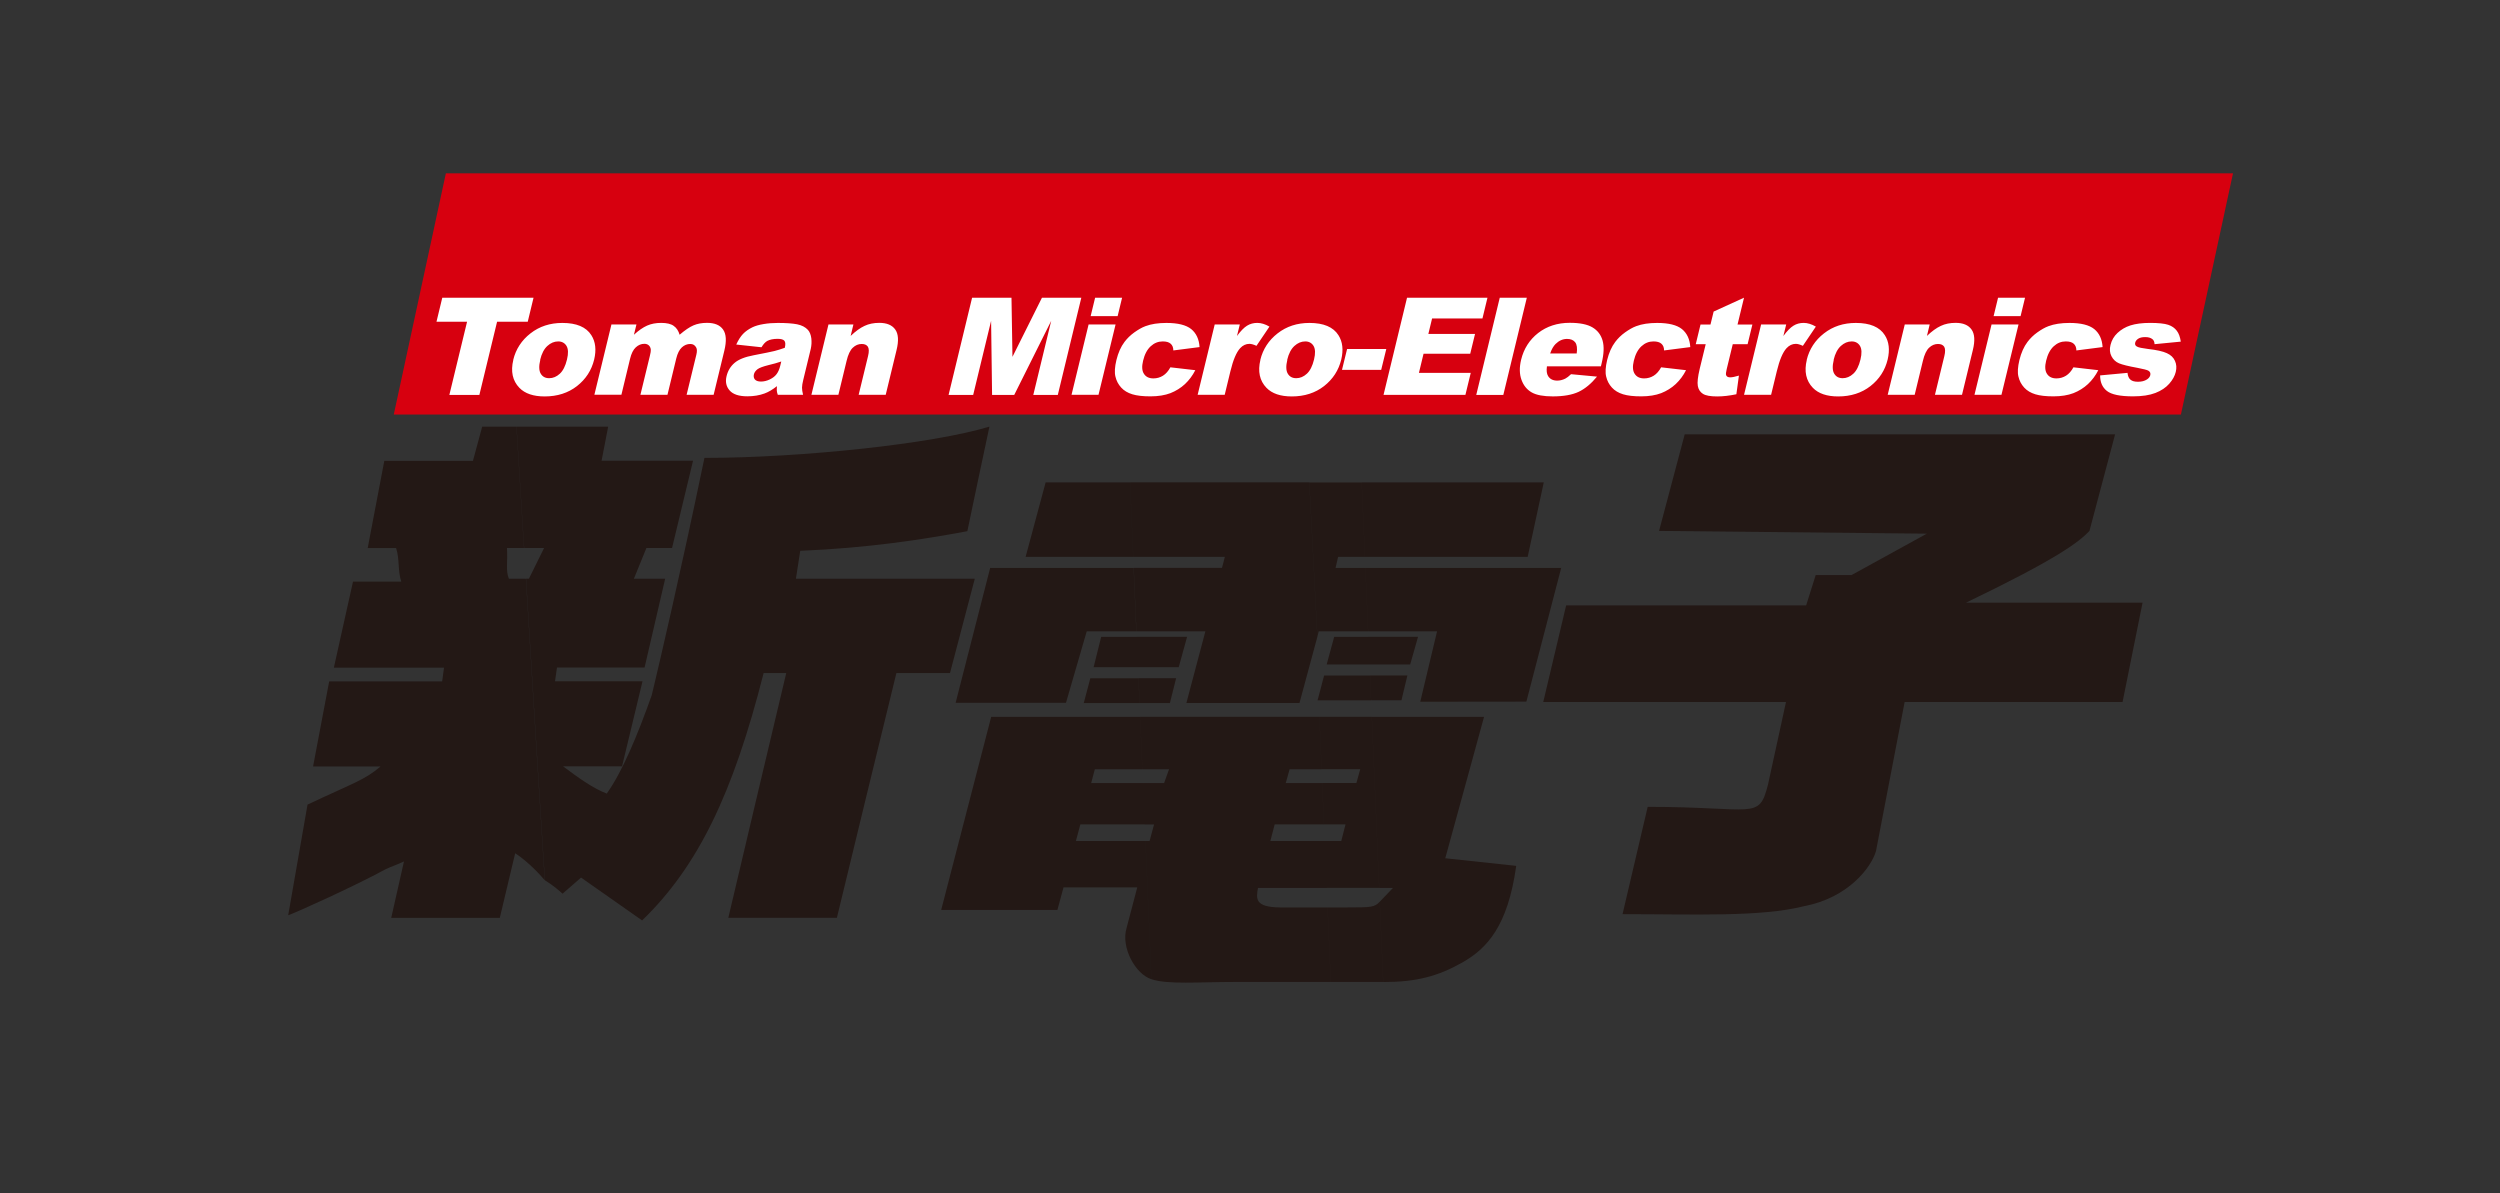 <?xml version="1.0" encoding="UTF-8"?>
<svg id="_图层_1" xmlns="http://www.w3.org/2000/svg" version="1.1" viewBox="0 0 618 295">
  <rect x="0" y="0" width="618" height="295" fill="#333333" stroke="none"/>
  <!-- Generator: Adobe Illustrator 29.0.1, SVG Export Plug-In . SVG Version: 2.1.0 Build 192)  -->
  <defs>
    <style>
      .st0 {
        fill: #fff;
      }

      .st1 {
        fill: #231815;
      }

      .st1, .st2 {
        fill-rule: evenodd;
      }

      .st2 {
        fill: #d7000f;
      }
    </style>
  </defs>
  <polygon class="st2" points="97.34 102.48 539.12 102.48 552 42.84 110.22 42.84 97.34 102.48"/>
  <path class="st1" d="M119.17,105.47h8.49c.63,10.04,1.26,20.04,1.88,30h-4.22c.23,3.45-.36,5.53.48,7.59h4.2c.78,12.61,1.55,25.15,2.33,37.62.78,12.38,1.54,24.7,2.33,36.93-2.22-2.68-5.17-5.33-7.31-6.68-1.27,5.34-2.55,10.67-3.8,15.97h-26.84c1.03-4.64,2.08-9.29,3.15-13.96-1.33.67-3.35,1.34-4.67,2-7.3,4-21.97,10.64-23.95,11.31,1.57-9.07,3.16-18.18,4.78-27.35,11.38-5.38,14.1-6.05,18.04-9.43h-16.67c1.32-6.98,2.64-13.99,3.98-21.03h27.93c.13-1.13.29-2.27.46-3.4h-27.23c1.57-7.06,3.15-14.15,4.73-21.26h11.93c-.9-2.76-.38-5.53-1.27-8.29h-7.03c1.35-7.17,2.73-14.34,4.11-21.57h21.91c.75-2.8,1.51-5.61,2.28-8.42M127.67,105.47h22.67c-.55,2.82-1.08,5.62-1.63,8.42h22.61c-1.74,7.23-3.48,14.42-5.19,21.58-2.13,0-4.23,0-6.34,0-1.03,2.54-2.06,5.07-3.09,7.59h7.73c-1.71,7.35-3.4,14.67-5.09,21.95h-21.65c-.17,1.14-.32,2.27-.49,3.4h21.63c-1.7,7.04-3.39,14.04-5.06,21.03h-14.58c3.63,2.69,7.26,5.38,10.8,6.73,3.84-5.39,7.52-14.17,11.13-24.35,1.14-4.78,2.83-11.93,5.01-21.63,2.19-9.73,4.9-22.02,8.01-37,12.02,0,26.12-.88,38.96-2.27,12.85-1.39,24.47-3.33,31.49-5.46-1.86,8.66-3.66,17.27-5.46,25.85-11.18,2.08-24.46,4.15-41.31,4.85-.37,2.29-.72,4.59-1.07,6.9h44.22c-2.06,7.81-4.11,15.58-6.13,23.32h-13.25c-2.48,10.2-4.98,20.38-7.43,30.47-2.44,10.05-4.87,20.07-7.28,30.03h-26.84c2.34-9.96,4.72-19.97,7.09-30.03,2.38-10.11,4.81-20.28,7.23-30.47h-5.59c-3.79,14.95-7.87,26.96-12.73,36.85-4.83,9.85-10.46,17.68-17.31,24.3-5.03-3.51-10.05-7.06-15.09-10.59-1.53,1.33-3.07,2.66-4.58,3.98-.72-.66-2.21-1.99-4.36-3.32-.78-12.24-1.55-24.55-2.33-36.93-.78-12.46-1.55-24.99-2.33-37.62h.71c1.24-2.53,2.48-5.06,3.75-7.59h-4.93c-.63-9.95-1.26-19.94-1.88-30h-.04Z"/>
  <path class="st1" d="M281.83,177.2l.56,12.96h-11.75l-.9,3.41h12.81l.44,10.23h-15.93l-1.1,4.1h17.21l1.46,34.16c-3.87-1.19-7.65-7.81-6.12-12.75l2.62-9.95h-18.23l-1.51,5.58h-28.73l12.36-47.73h36.83v-.03.02ZM281.42,167.66h-11.89l-1.63,6.14h13.79l-.27-6.14ZM280.98,157.43h-8.77l-1.87,7.51h10.96l-.32-7.51h0ZM280.13,137.66h-26.6l4.95-18.41h20.86l.79,18.41h0ZM280.92,156.07h-12.28l-5.13,17.66h-27.28l8.54-33.34h35.46l.67,15.68h0ZM281.3,164.93h10.08l2.07-7.51h-12.47l.32,7.51h0ZM281.69,173.79h7.51l1.54-6.14h-9.3l.27,6.14h-.02ZM326.15,177.2l.56,12.96h-7.92l-.95,3.41h9.01l.44,10.23h-12.19l-1.07,4.1h13.43l.51,11.59h-17c-.47,2.72-.78,4.75,5.46,4.83h11.75l.79,18.42h-23.87c-8.87,0-16.34.68-20.48-.68l-1.46-34.16h1.02l1.1-4.1h-2.29l-.44-10.23h5.22l1.22-3.41h-6.59l-.56-12.96h44.32,0ZM326.76,169.13l-1.06,3.99h.27l.78-3.99h0ZM325.65,157.43l-4.42,16.36h-27.96l4.7-17.73h-17.04l-.67-15.68h21.82l.7-2.73h-22.64l-.79-18.41h44.32l1.99,38.18h0ZM341.07,222.9l.85,19.84h-12.96l-.79-18.42h4.78c6.14,0,6.83-.05,8.12-1.42h0,0ZM339.11,177.2l1.82,42.28h-12.96l-.51-11.59h4.1l1.05-4.1h-5.33l-.44-10.23h8.46l.95-3.41h-9.55l-.56-12.96h12.96v.03h0ZM338.66,166.98l.27,6.14h-12.96l.78-3.99.57-2.14h11.34ZM338.26,157.43l.29,6.83h-10.6l1.86-6.83h8.46ZM337.41,137.66h-6.63l-.63,2.73h7.37l.67,15.68h-12.21l-.33,1.37-1.99-38.18h12.96l.79,18.41h0ZM338.56,164.25h10.04l1.94-6.83h-12.28l.29,6.83h.02ZM338.93,173.11h7.51l1.47-6.14h-9.24l.27,6.14h0,0ZM341.93,242.74l-.85-19.84c.65-.68,1.31-1.37,3.27-3.41h-3.41l-1.82-42.28h27.74l-9.59,34.95,17.54,1.88c-2.08,14.99-7.3,20.46-13.29,23.87-6,3.41-11.38,4.85-19.57,4.85h0v-.02ZM337.52,140.39h48.41l-8.61,33.05-26.23.03,4.15-17.4h-17.04l-.67-15.68h0ZM381.62,119.25l-3.98,18.41h-40.24l-.79-18.41h45.01Z"/>
  <path class="st1" d="M522.85,107.38l-6.34,23.87c-2.6,2.73-7.85,6.83-30.51,17.73h43.64l-4.94,24.55h-53.87l-7.08,36.83c-1.16,4.1-6.93,11.59-17.75,13.64-10.78,2.73-27.14,1.98-44.91,1.98l6.22-26.53c26.6,0,27.44,3.41,29.73-5.46l4.46-20.46h-60.01l5.66-23.87h59.33l2.36-7.51h8.87l18.6-10.23-66.19-.68,6.34-23.87h106.39,0Z"/>
  <path class="st0" d="M519.15,92.8l6.77-.63c.08.78.32,1.35.74,1.69.41.35,1.02.51,1.85.51.9,0,1.63-.19,2.21-.57.44-.28.72-.64.83-1.06.11-.48-.04-.85-.48-1.11-.31-.19-1.22-.41-2.7-.7-2.21-.4-3.74-.78-4.55-1.12s-1.43-.92-1.86-1.74-.51-1.75-.24-2.81c.28-1.14.85-2.14,1.73-2.96s1.94-1.46,3.2-1.86,2.89-.62,4.86-.62,3.57.16,4.48.47,1.61.8,2.11,1.47c.51.66.83,1.57.99,2.69l-6.48.63c-.03-.56-.2-.98-.52-1.23-.44-.36-1.03-.52-1.78-.52s-1.33.13-1.74.4-.66.59-.75.98c-.1.43.03.75.43.96.38.23,1.29.41,2.7.59,2.16.24,3.72.59,4.69,1.04.98.44,1.65,1.08,2.01,1.91.38.83.44,1.73.2,2.73-.24,1-.78,1.98-1.62,2.93s-1.97,1.71-3.41,2.27c-1.45.56-3.29.84-5.54.84-3.17,0-5.33-.44-6.47-1.35s-1.67-2.19-1.66-3.86M512.54,90.8l6.16.71c-.67,1.32-1.52,2.46-2.55,3.43-1.03.96-2.24,1.71-3.6,2.25-1.37.52-3.01.79-4.93.79s-3.35-.17-4.48-.51c-1.14-.35-2.07-.9-2.76-1.66-.71-.78-1.18-1.66-1.42-2.7-.26-1.03-.17-2.41.24-4.12.44-1.79,1.1-3.28,2-4.47.66-.87,1.46-1.66,2.41-2.34s1.87-1.22,2.77-1.55c1.43-.54,3.16-.8,5.19-.8,2.84,0,4.87.51,6.13,1.52,1.24,1.02,1.94,2.49,2.06,4.45l-6.48.83c0-.74-.24-1.3-.67-1.67-.43-.38-1.07-.56-1.96-.56-1.1,0-2.09.39-2.96,1.19s-1.51,1.99-1.89,3.59c-.35,1.43-.27,2.52.23,3.25.49.75,1.26,1.11,2.32,1.11.87,0,1.66-.23,2.37-.67.71-.44,1.32-1.14,1.83-2.07v.04-.03ZM492.31,80.21h6.67l-4.22,17.39h-6.67s4.22-17.39,4.22-17.39ZM493.92,73.6h6.67l-1.1,4.54h-6.67l1.1-4.54ZM470.81,80.21h6.21l-.68,2.83c1.21-1.15,2.34-1.98,3.43-2.48,1.07-.51,2.29-.75,3.66-.75,1.85,0,3.16.55,3.94,1.65.78,1.1.88,2.78.32,5.07l-2.68,11.06h-6.69l2.32-9.56c.27-1.1.24-1.86-.04-2.32-.31-.46-.8-.68-1.54-.68-.8,0-1.54.31-2.18.92-.65.6-1.18,1.71-1.55,3.29l-2.02,8.35h-6.67l4.22-17.39h-.03ZM453.31,88.94c-.38,1.55-.33,2.7.11,3.43.44.75,1.14,1.12,2.09,1.12s1.83-.37,2.62-1.1c.79-.72,1.39-1.9,1.78-3.52.37-1.51.32-2.62-.12-3.36-.44-.72-1.13-1.11-2.05-1.11-.98,0-1.87.38-2.68,1.12-.82.75-1.41,1.89-1.78,3.41h.03v.02ZM446.62,88.97c.64-2.65,2.07-4.85,4.27-6.56,2.21-1.73,4.83-2.58,7.88-2.58,3.48,0,5.88,1,7.16,3.03,1.04,1.62,1.26,3.63.7,6.01-.65,2.68-2.07,4.86-4.25,6.57-2.18,1.7-4.85,2.56-7.98,2.56-2.8,0-4.89-.71-6.26-2.13-1.69-1.75-2.19-4.06-1.5-6.91h0,0ZM435.31,80.21h6.24l-.7,2.85c.91-1.23,1.73-2.08,2.48-2.54.75-.47,1.6-.7,2.54-.7s1.98.31,3.01.92l-3.21,4.75c-.71-.33-1.29-.49-1.74-.49-.87,0-1.63.36-2.29,1.07-.94,1.02-1.74,2.92-2.41,5.7l-1.41,5.82h-6.69l4.22-17.39h-.03ZM431.12,73.6l-1.6,6.62h3.67l-1.18,4.86h-3.67l-1.5,6.17c-.18.75-.23,1.23-.15,1.47.13.37.46.56,1,.56.49,0,1.22-.15,2.17-.43l-.63,4.61c-1.73.36-3.32.54-4.75.54-1.66,0-2.83-.21-3.51-.64-.68-.43-1.11-1.07-1.27-1.94s0-2.28.46-4.22l1.49-6.12h-2.46l1.18-4.86h2.46l.78-3.2,7.51-3.43v-.03h0ZM410.63,90.8l6.16.71c-.67,1.32-1.52,2.46-2.55,3.43-1.03.96-2.24,1.71-3.6,2.25-1.37.52-3.01.79-4.93.79s-3.35-.17-4.48-.51c-1.14-.35-2.07-.9-2.76-1.66-.71-.78-1.18-1.66-1.42-2.7-.26-1.03-.17-2.41.24-4.12.44-1.79,1.1-3.28,2-4.47.66-.87,1.46-1.66,2.41-2.34s1.87-1.22,2.76-1.55c1.43-.54,3.16-.8,5.19-.8,2.84,0,4.87.51,6.13,1.52,1.24,1.02,1.94,2.49,2.06,4.45l-6.48.83c0-.74-.24-1.3-.67-1.67-.43-.38-1.07-.56-1.96-.56-1.1,0-2.09.39-2.96,1.19s-1.51,1.99-1.89,3.59c-.35,1.43-.27,2.52.23,3.25.49.75,1.26,1.11,2.32,1.11.87,0,1.66-.23,2.37-.67.71-.44,1.32-1.14,1.83-2.07v.04-.03ZM389.76,87.38c.18-1.29.05-2.21-.37-2.76-.43-.56-1.1-.84-2.01-.84-1.06,0-2.01.43-2.85,1.26-.52.52-.98,1.31-1.33,2.34h6.56ZM395.76,90.56h-13.36c-.15,1.07-.04,1.87.29,2.4.46.75,1.22,1.13,2.25,1.13.65,0,1.32-.16,1.99-.49.41-.21.88-.57,1.43-1.1l6.42.6c-1.43,1.74-2.94,3-4.54,3.76-1.6.75-3.74,1.13-6.39,1.13-2.3,0-4.04-.32-5.2-.98s-2.01-1.67-2.53-3.09c-.52-1.42-.56-3.08-.1-4.99.66-2.72,2.07-4.93,4.2-6.6,2.14-1.67,4.77-2.53,7.83-2.53,2.48,0,4.36.38,5.61,1.13,1.26.75,2.1,1.85,2.5,3.27.4,1.43.33,3.29-.23,5.58l-.18.75v.03l.03-.02ZM370.74,73.6h6.69l-5.81,24.02h-6.69s5.81-24.02,5.81-24.02ZM347.82,73.6h19.88l-1.24,5.13h-12.45l-.92,3.81h11.54l-1.19,4.9h-11.54l-1.14,4.73h12.81l-1.32,5.44h-20.24l5.81-24.02h0ZM333,86.28h9.69l-1.26,5.15h-9.69l1.26-5.15ZM318.23,88.94c-.38,1.55-.33,2.7.11,3.43.44.75,1.14,1.12,2.09,1.12s1.83-.37,2.62-1.1c.79-.72,1.39-1.9,1.78-3.52.37-1.51.32-2.62-.12-3.36-.44-.72-1.13-1.11-2.05-1.11-.98,0-1.87.38-2.68,1.12-.82.75-1.41,1.89-1.78,3.41h.03v.02ZM311.55,88.97c.64-2.65,2.07-4.85,4.27-6.56,2.21-1.73,4.83-2.58,7.88-2.58,3.48,0,5.88,1,7.16,3.03,1.04,1.62,1.26,3.63.7,6.01-.65,2.68-2.07,4.86-4.25,6.57-2.18,1.7-4.85,2.56-7.98,2.56-2.8,0-4.89-.71-6.26-2.13-1.69-1.75-2.19-4.06-1.5-6.91h0,0ZM300.24,80.21h6.24l-.7,2.85c.91-1.23,1.73-2.08,2.48-2.54.75-.47,1.6-.7,2.54-.7s1.98.31,3.01.92l-3.21,4.75c-.71-.33-1.29-.49-1.74-.49-.87,0-1.63.36-2.29,1.07-.94,1.02-1.74,2.92-2.41,5.7l-1.41,5.82h-6.69l4.22-17.39h-.03ZM289.32,90.8l6.16.71c-.67,1.32-1.52,2.46-2.55,3.43-1.03.96-2.24,1.71-3.6,2.25-1.37.52-3.01.79-4.93.79s-3.35-.17-4.48-.51c-1.15-.35-2.07-.9-2.76-1.66-.71-.78-1.18-1.66-1.42-2.7-.26-1.03-.17-2.41.24-4.12.44-1.79,1.1-3.28,2-4.47.66-.87,1.46-1.66,2.41-2.34s1.87-1.22,2.76-1.55c1.43-.54,3.16-.8,5.19-.8,2.84,0,4.87.51,6.13,1.52,1.24,1.02,1.94,2.49,2.06,4.45l-6.48.83c0-.74-.24-1.3-.67-1.67-.43-.38-1.07-.56-1.96-.56-1.1,0-2.09.39-2.96,1.19s-1.51,1.99-1.89,3.59c-.35,1.43-.27,2.52.23,3.25.49.75,1.26,1.11,2.32,1.11.87,0,1.66-.23,2.37-.67.71-.44,1.32-1.14,1.83-2.07v.04-.03ZM269.1,80.21h6.67l-4.22,17.39h-6.67s4.22-17.39,4.22-17.39ZM270.71,73.6h6.67l-1.1,4.54h-6.67l1.1-4.54ZM240.28,73.6h9.76l.24,14.61,7.29-14.61h9.73l-5.81,24.02h-6.06l4.43-18.31-9.14,18.31h-5.48l-.24-18.31-4.43,18.31h-6.08l5.81-24.02h-.03,0ZM204.75,80.21h6.21l-.68,2.83c1.21-1.15,2.34-1.98,3.43-2.48,1.07-.51,2.29-.75,3.66-.75,1.85,0,3.16.55,3.94,1.65.78,1.1.88,2.78.32,5.07l-2.68,11.06h-6.69l2.32-9.56c.27-1.1.24-1.86-.04-2.32-.31-.46-.8-.68-1.54-.68-.8,0-1.54.31-2.18.92-.65.6-1.18,1.71-1.55,3.29l-2.02,8.35h-6.67l4.22-17.39h-.03ZM193.14,89.36c-.99.33-2.02.63-3.08.87-1.45.36-2.38.71-2.83,1.06-.46.37-.75.78-.86,1.23-.12.52-.04.95.24,1.29.29.32.78.51,1.5.51s1.47-.18,2.21-.54,1.29-.8,1.67-1.32.68-1.19.88-2.02l.26-1.07h.02ZM188.21,85.84l-6.21-.67c.51-1.11,1.07-1.99,1.67-2.62s1.39-1.19,2.36-1.66c.7-.33,1.6-.6,2.72-.78,1.11-.19,2.29-.28,3.55-.28,1.99,0,3.58.11,4.73.33,1.16.23,2.06.7,2.69,1.39.44.49.72,1.19.84,2.08.1.91.05,1.75-.13,2.58l-1.86,7.68c-.2.82-.31,1.46-.31,1.93,0,.47.08,1.06.26,1.78h-6.25c-.15-.44-.23-.78-.24-1.03-.03-.24,0-.6.03-1.11-1.07.85-2.09,1.45-3.04,1.8-1.3.48-2.73.71-4.28.71-2.07,0-3.53-.48-4.38-1.45-.84-.96-1.1-2.14-.75-3.55.32-1.32.98-2.41,1.96-3.25.99-.86,2.56-1.49,4.75-1.9,2.62-.51,4.33-.85,5.13-1.05.78-.2,1.65-.47,2.55-.79.2-.83.17-1.39-.09-1.73-.26-.32-.82-.49-1.66-.49-1.08,0-1.94.18-2.58.52-.49.28-.96.78-1.41,1.54h-.05ZM151.11,80.21h6.22l-.62,2.54c1.15-1.06,2.24-1.81,3.25-2.26s2.18-.67,3.47-.67c1.39,0,2.42.24,3.11.74.7.49,1.18,1.22,1.46,2.19,1.32-1.13,2.46-1.91,3.43-2.32.96-.41,2.07-.62,3.35-.62,1.87,0,3.2.55,3.97,1.66.78,1.11.88,2.84.31,5.2l-2.65,10.92h-6.68l2.41-9.91c.19-.78.18-1.38-.03-1.75-.31-.59-.78-.9-1.46-.9-.78,0-1.49.28-2.1.85s-1.07,1.47-1.38,2.74l-2.17,8.97h-6.69l2.33-9.59c.19-.76.27-1.27.24-1.55-.04-.44-.2-.79-.48-1.06-.29-.27-.66-.4-1.13-.4-.76,0-1.46.29-2.09.86-.64.58-1.11,1.53-1.43,2.85l-2.14,8.88h-6.68l4.22-17.39h-.03,0ZM133.56,88.94c-.38,1.55-.33,2.7.11,3.43.44.75,1.14,1.12,2.09,1.12s1.83-.37,2.62-1.1c.79-.72,1.39-1.9,1.78-3.52.37-1.51.32-2.62-.12-3.36-.44-.72-1.13-1.11-2.05-1.11-.98,0-1.87.38-2.68,1.12-.82.75-1.41,1.89-1.78,3.41h.03v.02ZM126.87,88.97c.64-2.65,2.07-4.85,4.27-6.56,2.21-1.73,4.83-2.58,7.88-2.58,3.48,0,5.88,1,7.16,3.03,1.04,1.62,1.26,3.63.7,6.01-.65,2.68-2.07,4.86-4.25,6.57-2.18,1.7-4.85,2.56-7.98,2.56-2.8,0-4.89-.71-6.26-2.13-1.69-1.75-2.19-4.06-1.5-6.91h0ZM109.33,73.6h22.56l-1.43,5.93h-7.58l-4.38,18.09h-7.42l4.38-18.09h-7.56l1.43-5.93s0,0,0,0Z"/>
</svg>